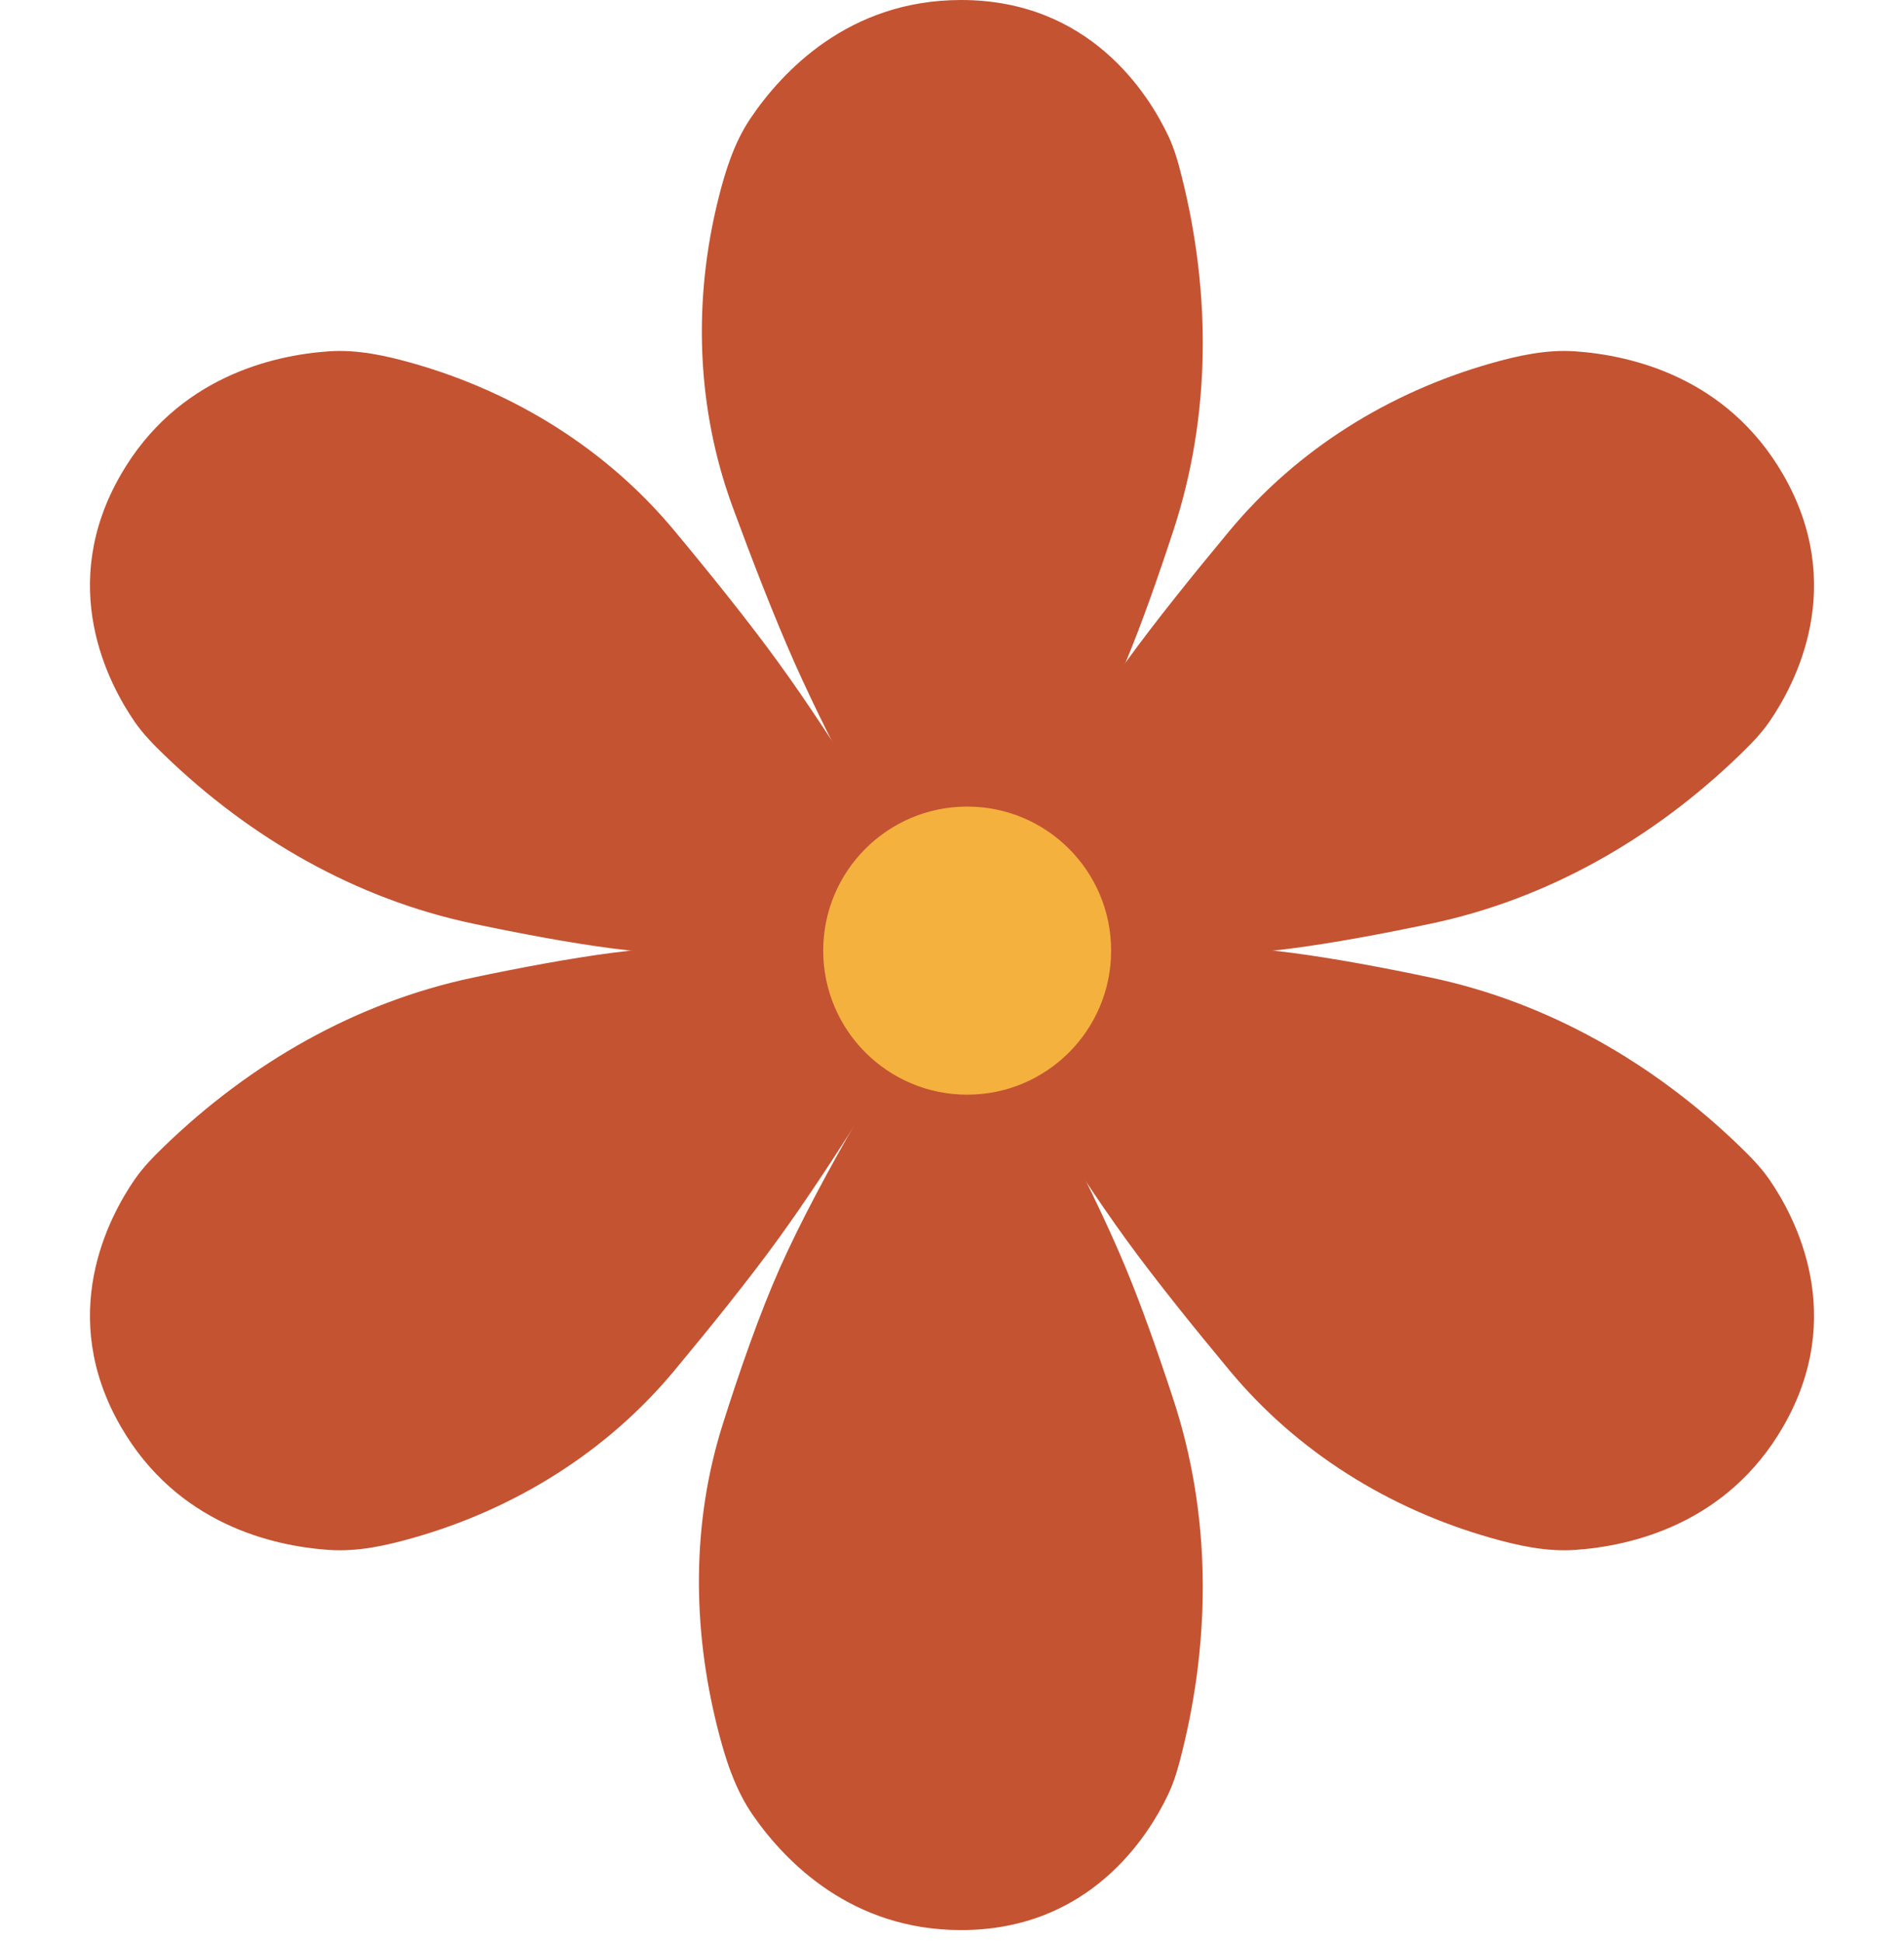 <?xml version="1.0" encoding="UTF-8"?> <svg xmlns="http://www.w3.org/2000/svg" width="50" height="51" viewBox="0 0 50 51" fill="none"><path d="M25.239 -0C22.28 -0 20.527 1.894 19.708 3.107C19.283 3.737 19.052 4.469 18.867 5.207C18.195 7.89 18.285 10.713 19.24 13.309C19.747 14.687 20.327 16.186 20.863 17.391C21.916 19.759 23.664 22.93 24.601 24.589C24.885 25.092 25.598 25.094 25.883 24.592C26.823 22.938 28.567 19.776 29.558 17.391C29.986 16.361 30.425 15.113 30.819 13.908C31.798 10.918 31.803 7.711 31.039 4.659C30.946 4.285 30.844 3.913 30.679 3.565C30.153 2.455 28.609 -0 25.239 -0Z" fill="#C45332"></path><path d="M25.239 50.661C22.365 50.661 20.629 48.874 19.782 47.66C19.297 46.966 19.041 46.15 18.835 45.328C18.181 42.715 18.163 39.971 18.974 37.402C19.414 36.01 19.942 34.489 20.485 33.27C21.56 30.854 23.553 27.602 24.584 25.973C24.883 25.5 25.569 25.516 25.845 26.002C26.776 27.636 28.554 30.852 29.558 33.27C29.986 34.299 30.425 35.547 30.819 36.752C31.798 39.742 31.803 42.949 31.039 46.001C30.946 46.375 30.844 46.747 30.679 47.095C30.153 48.205 28.609 50.661 25.239 50.661Z" fill="#C45332"></path><path d="M46.827 37.446C45.347 40.009 42.83 40.58 41.37 40.682C40.611 40.736 39.862 40.57 39.131 40.361C36.471 39.602 34.071 38.112 32.301 35.987C31.361 34.858 30.352 33.607 29.577 32.541C28.053 30.444 26.181 27.345 25.212 25.704C24.918 25.207 25.273 24.588 25.851 24.592C27.753 24.605 31.363 24.676 33.925 25.01C35.03 25.154 36.331 25.398 37.571 25.659C40.65 26.307 43.43 27.906 45.691 30.093C45.968 30.361 46.239 30.636 46.459 30.953C47.157 31.962 48.512 34.528 46.827 37.446Z" fill="#C45332"></path><path d="M3.173 37.446C4.653 40.009 7.17 40.58 8.629 40.682C9.388 40.736 10.137 40.57 10.869 40.361C13.528 39.602 15.929 38.112 17.699 35.987C18.639 34.858 19.647 33.607 20.422 32.541C21.946 30.444 23.819 27.345 24.788 25.704C25.081 25.207 24.727 24.588 24.149 24.592C22.247 24.605 18.637 24.676 16.075 25.01C14.97 25.154 13.669 25.398 12.428 25.659C9.35 26.307 6.569 27.906 4.308 30.093C4.031 30.361 3.76 30.636 3.541 30.953C2.843 31.962 1.488 34.528 3.173 37.446Z" fill="#C45332"></path><path d="M46.827 12.458C45.347 9.895 42.83 9.325 41.37 9.222C40.611 9.169 39.862 9.334 39.131 9.543C36.471 10.303 34.071 11.793 32.301 13.917C31.361 15.046 30.352 16.297 29.577 17.364C28.053 19.46 26.181 22.559 25.212 24.2C24.918 24.697 25.273 25.316 25.851 25.312C27.753 25.299 31.363 25.229 33.925 24.894C35.03 24.75 36.331 24.506 37.571 24.245C40.65 23.598 43.43 21.999 45.691 19.811C45.968 19.543 46.239 19.269 46.459 18.952C47.157 17.942 48.512 15.377 46.827 12.458Z" fill="#C45332"></path><path d="M3.173 12.458C4.653 9.895 7.17 9.325 8.629 9.222C9.388 9.169 10.137 9.334 10.869 9.543C13.528 10.303 15.929 11.793 17.699 13.917C18.639 15.046 19.647 16.297 20.422 17.364C21.946 19.46 23.819 22.559 24.788 24.2C25.081 24.697 24.727 25.316 24.149 25.312C22.247 25.299 18.637 25.229 16.075 24.894C14.97 24.75 13.669 24.506 12.428 24.245C9.35 23.598 6.569 21.999 4.308 19.811C4.031 19.543 3.76 19.269 3.541 18.952C2.843 17.942 1.488 15.377 3.173 12.458Z" fill="#C45332"></path><path d="M29.179 24.952C29.179 27.04 27.487 28.733 25.399 28.733C23.311 28.733 21.618 27.04 21.618 24.952C21.618 22.864 23.311 21.171 25.399 21.171C27.487 21.171 29.179 22.864 29.179 24.952Z" fill="#F4B13E"></path></svg> 